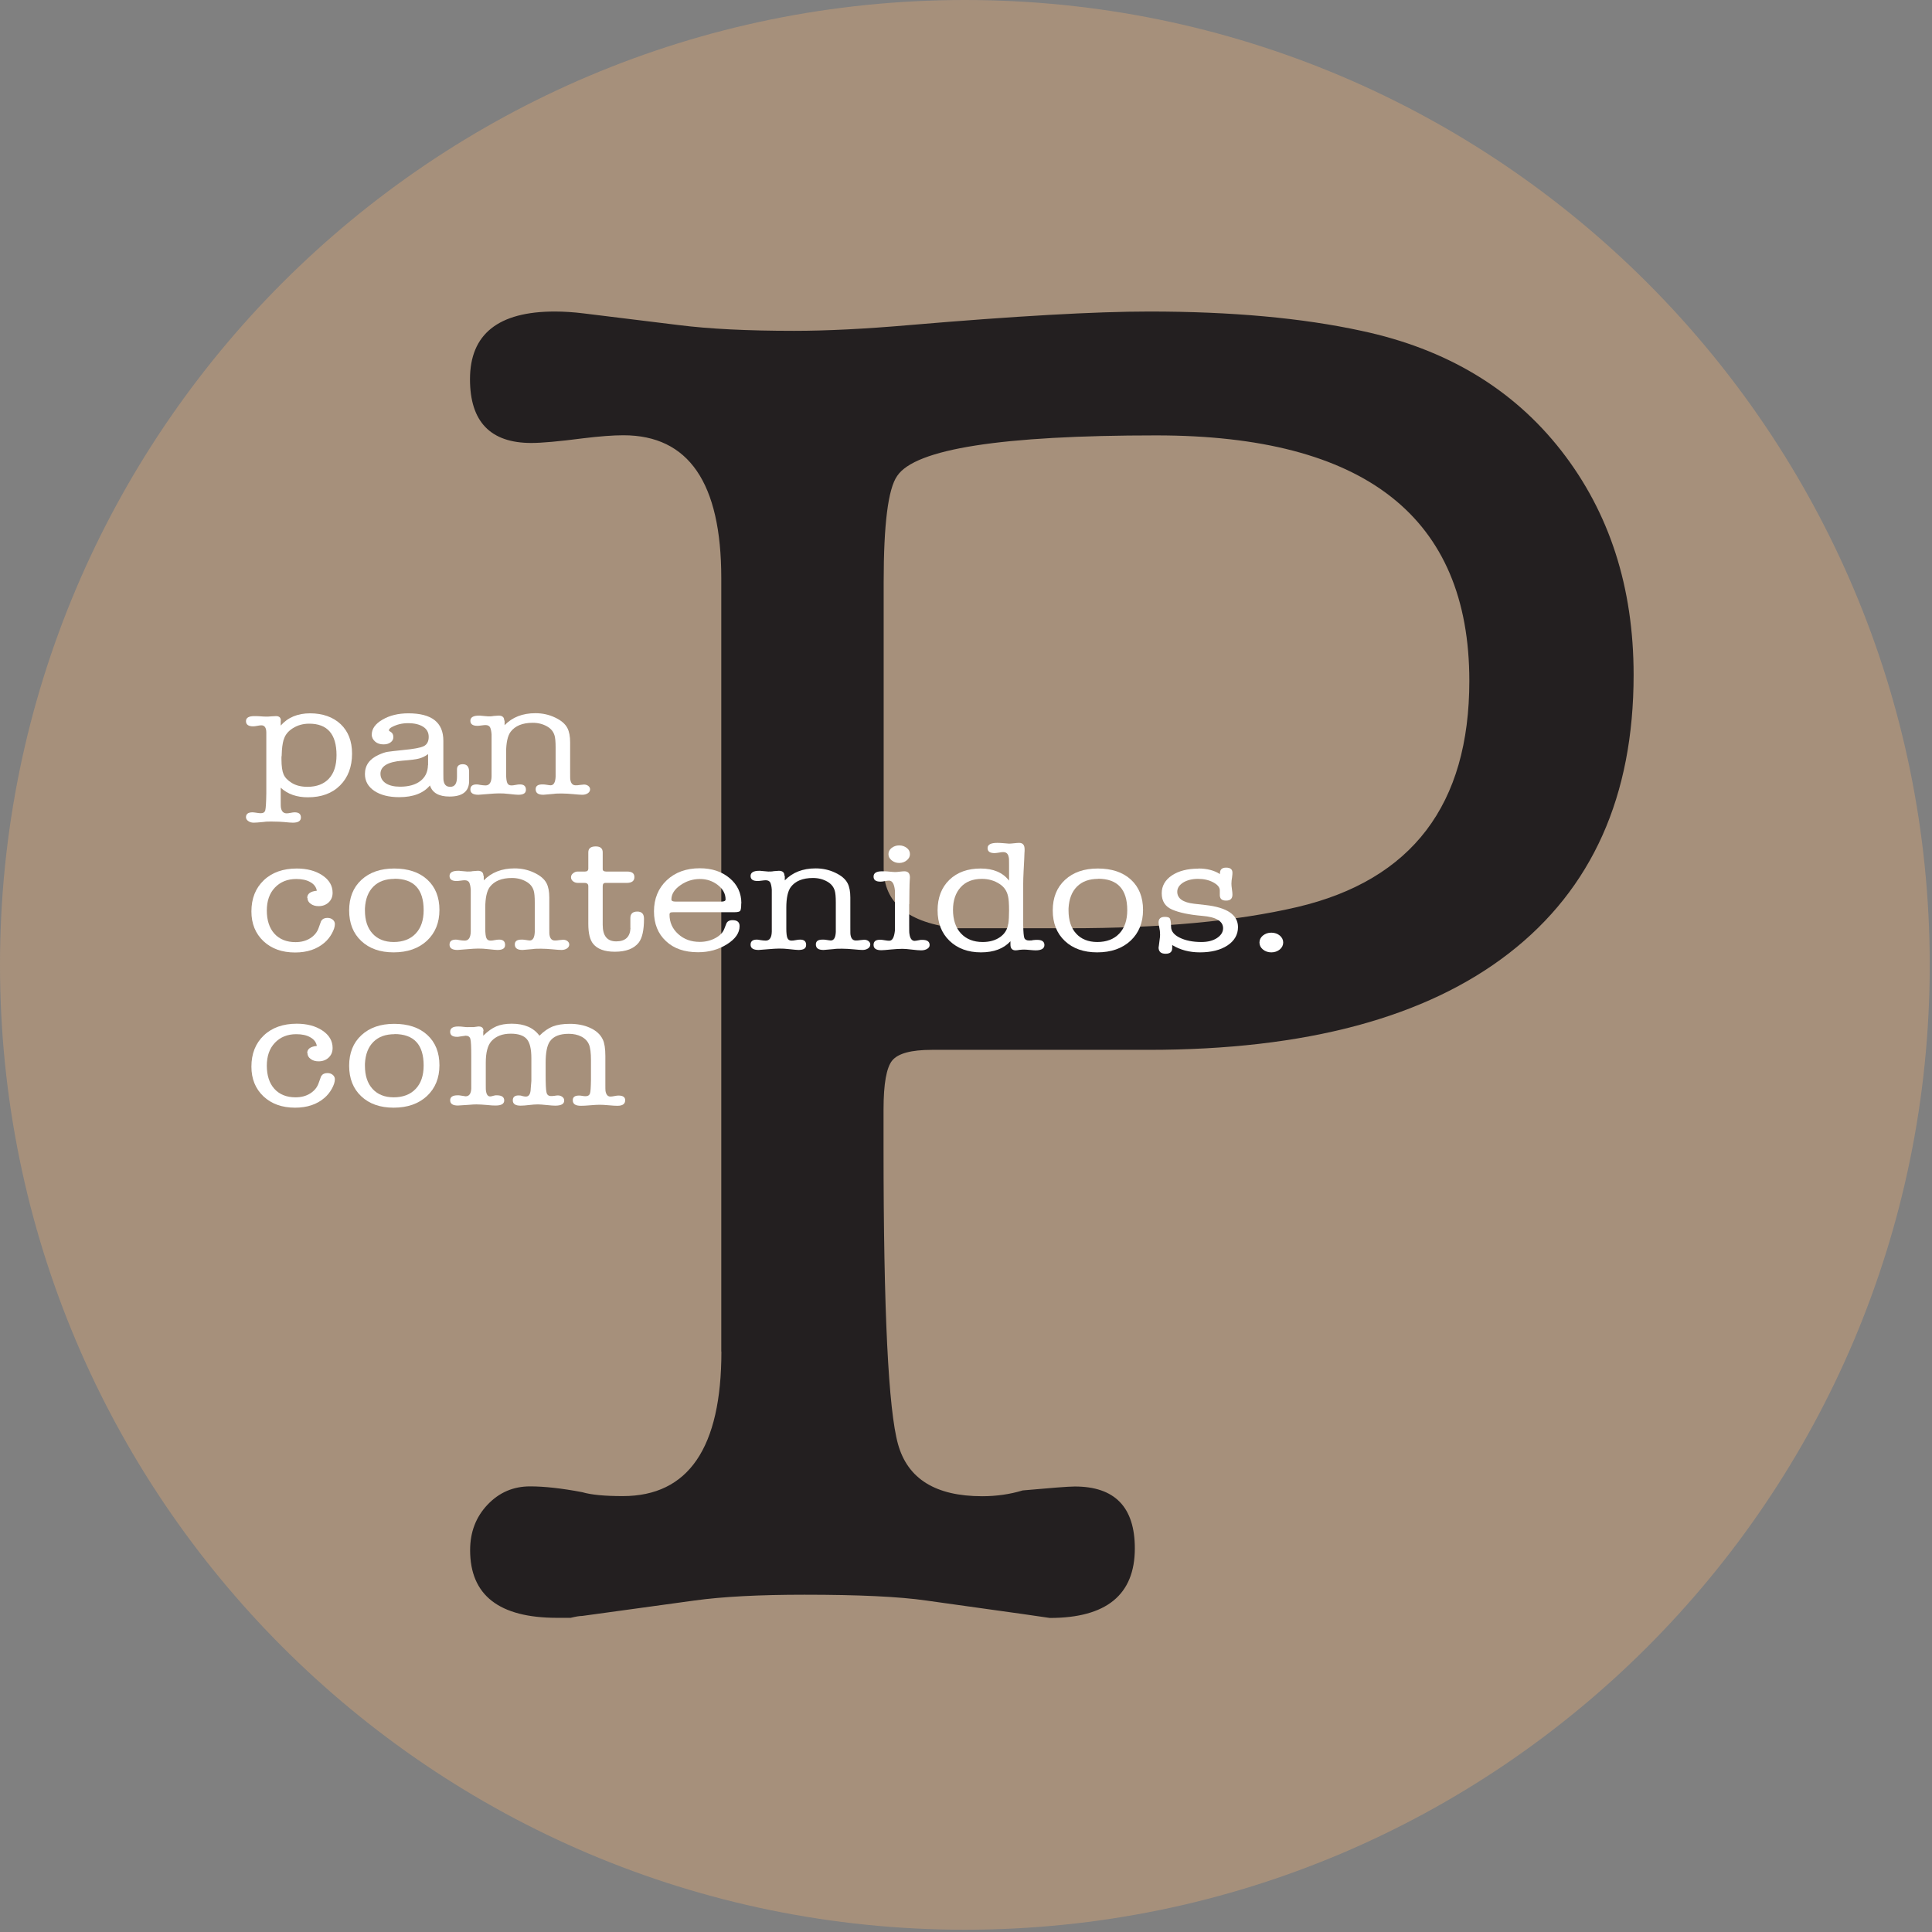 <?xml version="1.0" encoding="UTF-8"?>
<svg xmlns="http://www.w3.org/2000/svg" width="153" height="153" viewBox="0 0 153 153" fill="none">
  <rect x="0" y="0" width="153" height="153" fill="#808080" stroke="none"/>
  <g clip-path="url(#clip0_77_436)">
    <path d="M76.41 152.82C118.61 152.82 152.82 118.61 152.82 76.41C152.82 34.21 118.61 0 76.41 0C34.21 0 0 34.21 0 76.41C0 118.61 34.21 152.82 76.41 152.82Z" fill="#A6907B"></path>
    <path d="M57.12 107.05V45.78C57.12 38.24 54.54 34.47 49.37 34.47C48.56 34.47 47.49 34.55 46.18 34.71C44.25 34.96 42.89 35.08 42.08 35.08C38.84 35.08 37.22 33.4 37.22 30.03C37.22 26.46 39.46 24.67 43.94 24.67C44.65 24.67 45.42 24.72 46.23 24.82L53.72 25.74C56.16 26.05 59.22 26.2 62.89 26.2C65.44 26.2 68.49 26.05 72.06 25.74C80.41 25.03 86.73 24.67 91.01 24.67C97.53 24.67 103.13 25.18 107.82 26.2C114.54 27.63 119.81 30.79 123.64 35.69C127.46 40.59 129.37 46.51 129.37 53.45C129.37 63.04 126.08 70.39 119.5 75.49C112.92 80.59 103.4 83.14 90.95 83.14H80.08C76.71 83.14 74.72 83.14 74.11 83.14H73.8C72.17 83.14 71.12 83.42 70.66 83.98C70.2 84.54 69.97 85.83 69.97 87.86V90.91C69.97 103.82 70.35 111.64 71.12 114.38C71.89 117.12 74.1 118.49 77.78 118.49C78.9 118.49 79.97 118.34 80.99 118.03C83.23 117.83 84.61 117.72 85.12 117.72C88.28 117.72 89.87 119.35 89.87 122.62C89.87 126.29 87.62 128.13 83.14 128.13L81 127.82L73.35 126.75C71.21 126.44 67.99 126.29 63.71 126.29C60.14 126.29 57.23 126.44 54.99 126.75L46.11 127.97C45.9 127.97 45.6 128.02 45.19 128.12H44.12C39.53 128.12 37.23 126.34 37.23 122.76C37.23 121.33 37.69 120.13 38.61 119.16C39.53 118.19 40.65 117.71 41.98 117.71C43.1 117.71 44.48 117.86 46.11 118.17C46.82 118.38 47.89 118.48 49.32 118.48C54.52 118.48 57.13 114.66 57.13 107.02L57.12 107.05ZM71.05 37.69C70.33 38.71 69.98 41.52 69.98 46.11V68.76C69.98 71.52 71.92 73.1 75.8 73.51C75.49 73.51 78.45 73.51 84.68 73.51C91.92 73.51 97.94 72.95 102.74 71.83C111.82 69.69 116.36 63.72 116.36 53.92C116.36 40.96 108.09 34.48 91.56 34.48C79.31 34.48 72.48 35.55 71.05 37.69Z" fill="#231F20"></path>
    <path d="M22.23 57.06V57.46C22.8 56.81 23.58 56.49 24.56 56.49C25.54 56.49 26.38 56.78 26.98 57.35C27.58 57.92 27.88 58.7 27.88 59.68C27.88 60.73 27.56 61.57 26.93 62.2C26.3 62.83 25.45 63.14 24.38 63.14C23.5 63.14 22.78 62.89 22.23 62.38V63.41C22.23 63.73 22.23 63.93 22.26 64.02C22.32 64.28 22.47 64.41 22.7 64.41C22.77 64.41 22.88 64.4 23.02 64.37C23.16 64.34 23.27 64.33 23.34 64.33C23.67 64.33 23.83 64.47 23.83 64.74C23.83 65.01 23.62 65.15 23.19 65.15C23.04 65.15 22.81 65.13 22.51 65.1C22.29 65.08 21.95 65.06 21.51 65.06C21.27 65.06 21.06 65.06 20.9 65.09C20.49 65.13 20.23 65.15 20.1 65.15C19.93 65.15 19.78 65.11 19.66 65.02C19.54 64.94 19.48 64.83 19.48 64.72C19.48 64.46 19.65 64.33 19.99 64.33C20.05 64.33 20.15 64.34 20.28 64.36C20.45 64.39 20.58 64.4 20.66 64.4C20.85 64.4 20.97 64.32 21.01 64.16C21.05 64 21.08 63.55 21.09 62.81V58.01C21.09 57.63 20.95 57.44 20.7 57.44C20.63 57.44 20.52 57.45 20.38 57.48C20.24 57.51 20.12 57.52 20.04 57.52C19.67 57.52 19.48 57.38 19.48 57.11C19.48 56.84 19.7 56.71 20.15 56.71C20.26 56.71 20.38 56.71 20.52 56.72C20.77 56.74 20.96 56.75 21.08 56.75C21.17 56.75 21.3 56.75 21.48 56.73C21.65 56.72 21.78 56.71 21.86 56.71C22.11 56.71 22.24 56.83 22.24 57.06H22.23ZM22.46 58.58C22.37 58.9 22.32 59.3 22.31 59.76C22.31 59.79 22.31 59.86 22.29 59.95V60.12C22.29 60.68 22.35 61.08 22.46 61.33C22.57 61.58 22.79 61.81 23.12 62.01C23.45 62.21 23.86 62.31 24.35 62.31C25.08 62.31 25.65 62.09 26.05 61.66C26.45 61.23 26.65 60.61 26.65 59.8C26.65 58.14 25.93 57.31 24.49 57.31C24 57.31 23.57 57.43 23.19 57.67C22.81 57.91 22.57 58.21 22.47 58.58H22.46Z" fill="white"></path>
    <path d="M35.59 63.08C34.76 63.08 34.24 62.79 34.05 62.2C33.53 62.82 32.72 63.13 31.61 63.13C30.79 63.13 30.13 62.96 29.64 62.63C29.15 62.3 28.9 61.85 28.9 61.3C28.9 60.61 29.26 60.11 29.98 59.78C30.25 59.66 30.49 59.57 30.69 59.54C30.89 59.51 31.29 59.46 31.89 59.4C32.74 59.32 33.3 59.22 33.56 59.09C33.82 58.96 33.95 58.71 33.95 58.36C33.95 58.01 33.81 57.75 33.52 57.56C33.23 57.37 32.83 57.27 32.31 57.27C31.85 57.27 31.43 57.37 31.03 57.58C30.88 57.66 30.8 57.75 30.8 57.84C30.8 57.87 30.85 57.91 30.94 57.96C31.08 58.04 31.15 58.18 31.15 58.38C31.15 58.55 31.08 58.68 30.93 58.79C30.78 58.9 30.6 58.95 30.37 58.95C30.11 58.95 29.88 58.88 29.71 58.73C29.54 58.58 29.44 58.4 29.44 58.18C29.44 57.72 29.72 57.32 30.29 56.99C30.85 56.66 31.54 56.49 32.34 56.49C34.19 56.49 35.11 57.21 35.11 58.66V61.17C35.11 61.57 35.11 61.8 35.14 61.88C35.2 62.17 35.37 62.31 35.66 62.31C36.02 62.31 36.19 62.05 36.19 61.52V60.92C36.19 60.66 36.35 60.52 36.65 60.52C36.98 60.52 37.15 60.72 37.15 61.12V61.89C37.13 62.69 36.61 63.08 35.6 63.08H35.59ZM33.9 60.6V59.72C33.68 59.89 33.44 60 33.19 60.07C32.94 60.14 32.5 60.19 31.86 60.24C30.71 60.33 30.13 60.68 30.13 61.28C30.13 61.59 30.27 61.84 30.55 62.03C30.83 62.21 31.21 62.3 31.68 62.3C32.36 62.3 32.9 62.15 33.29 61.85C33.68 61.55 33.88 61.13 33.89 60.6H33.9Z" fill="white"></path>
    <path d="M39.96 57.08V57.43C40.57 56.8 41.38 56.48 42.4 56.48C42.95 56.48 43.47 56.59 43.95 56.82C44.44 57.05 44.77 57.33 44.94 57.67C45.08 57.95 45.15 58.32 45.15 58.78V61.14C45.15 61.5 45.15 61.71 45.17 61.77C45.22 62.05 45.36 62.19 45.58 62.19C45.67 62.19 45.79 62.19 45.94 62.16C46.09 62.14 46.19 62.13 46.25 62.13C46.38 62.13 46.5 62.17 46.59 62.24C46.69 62.32 46.73 62.41 46.73 62.51C46.73 62.63 46.67 62.74 46.55 62.82C46.43 62.9 46.28 62.94 46.11 62.94C45.97 62.94 45.73 62.92 45.41 62.89C45.08 62.86 44.78 62.84 44.5 62.84C44.24 62.84 44.02 62.84 43.84 62.87C43.33 62.92 43.06 62.94 43.03 62.94C42.62 62.94 42.42 62.8 42.42 62.5C42.42 62.24 42.6 62.12 42.95 62.12C43.03 62.12 43.13 62.12 43.23 62.14C43.43 62.17 43.55 62.19 43.6 62.19C43.85 62.19 43.98 61.96 44 61.51V59.17C44 58.73 43.97 58.43 43.92 58.26C43.83 57.94 43.63 57.7 43.33 57.53C43 57.34 42.62 57.24 42.19 57.24C41.38 57.24 40.8 57.48 40.44 57.95C40.2 58.27 40.08 58.83 40.08 59.6V61.25C40.08 61.61 40.11 61.86 40.17 62C40.23 62.14 40.34 62.2 40.5 62.2C40.58 62.2 40.69 62.19 40.83 62.16C40.97 62.13 41.09 62.12 41.18 62.12C41.49 62.12 41.65 62.26 41.65 62.54C41.65 62.82 41.45 62.94 41.04 62.94C40.96 62.94 40.69 62.92 40.25 62.87C40.03 62.84 39.78 62.83 39.5 62.83C39.29 62.83 39 62.85 38.65 62.88C38.2 62.92 37.95 62.94 37.89 62.94C37.46 62.94 37.25 62.8 37.25 62.52C37.25 62.25 37.42 62.12 37.75 62.12C37.8 62.12 37.9 62.13 38.04 62.16C38.18 62.18 38.32 62.2 38.45 62.2C38.76 62.2 38.92 61.96 38.93 61.48V58.16C38.91 57.88 38.86 57.69 38.8 57.58C38.73 57.48 38.62 57.42 38.45 57.42C38.38 57.42 38.27 57.43 38.13 57.45C37.99 57.47 37.88 57.48 37.81 57.48C37.44 57.48 37.25 57.35 37.25 57.08C37.25 56.81 37.48 56.67 37.94 56.67C38 56.67 38.05 56.67 38.09 56.68L38.65 56.73C38.81 56.73 38.95 56.73 39.08 56.7C39.34 56.68 39.48 56.67 39.49 56.67C39.78 56.67 39.93 56.8 39.93 57.05L39.96 57.08Z" fill="white"></path>
    <path d="M24.33 71.11C24.33 70.78 24.58 70.59 25.09 70.54C25.04 70.25 24.87 70.02 24.58 69.86C24.29 69.69 23.92 69.61 23.46 69.61C22.76 69.61 22.2 69.84 21.77 70.29C21.34 70.74 21.13 71.35 21.13 72.11C21.13 72.87 21.33 73.5 21.73 73.94C22.13 74.38 22.69 74.61 23.4 74.61C23.85 74.61 24.24 74.51 24.57 74.3C24.9 74.09 25.13 73.81 25.25 73.44C25.35 73.15 25.41 72.98 25.43 72.94C25.54 72.77 25.7 72.69 25.92 72.69C26.09 72.69 26.23 72.73 26.35 72.83C26.46 72.92 26.52 73.04 26.52 73.18C26.52 73.39 26.44 73.64 26.28 73.93C26.12 74.22 25.92 74.46 25.7 74.65C25.1 75.17 24.32 75.43 23.37 75.43C22.33 75.43 21.5 75.13 20.86 74.53C20.23 73.93 19.91 73.15 19.91 72.18C19.91 71.15 20.24 70.33 20.89 69.71C21.54 69.09 22.42 68.78 23.5 68.78C24.31 68.78 24.99 68.96 25.53 69.32C26.07 69.68 26.34 70.14 26.34 70.7C26.34 71.01 26.24 71.26 26.03 71.46C25.82 71.66 25.55 71.76 25.23 71.76C24.98 71.76 24.77 71.7 24.6 71.57C24.43 71.45 24.35 71.29 24.35 71.11H24.33Z" fill="white"></path>
    <path d="M31.17 75.42C30.1 75.42 29.25 75.12 28.61 74.52C27.97 73.92 27.65 73.11 27.65 72.1C27.65 71.09 27.97 70.28 28.62 69.68C29.27 69.08 30.13 68.78 31.22 68.78C32.31 68.78 33.2 69.07 33.84 69.66C34.48 70.25 34.8 71.05 34.8 72.06C34.8 73.07 34.47 73.88 33.81 74.5C33.15 75.11 32.27 75.42 31.17 75.42ZM31.25 69.6C30.54 69.6 29.98 69.8 29.57 70.21C29.16 70.62 28.94 71.19 28.9 71.94V72.1C28.9 72.88 29.1 73.49 29.5 73.93C29.9 74.37 30.46 74.6 31.18 74.6C31.9 74.6 32.5 74.38 32.92 73.93C33.34 73.49 33.55 72.87 33.55 72.08C33.55 70.42 32.78 69.59 31.23 69.59L31.25 69.6Z" fill="white"></path>
    <path d="M38.31 69.37V69.72C38.92 69.09 39.73 68.77 40.75 68.77C41.3 68.77 41.82 68.88 42.3 69.11C42.79 69.34 43.12 69.62 43.29 69.96C43.43 70.24 43.5 70.61 43.5 71.07V73.43C43.5 73.79 43.5 74 43.52 74.06C43.57 74.34 43.71 74.48 43.93 74.48C44.02 74.48 44.14 74.48 44.29 74.45C44.44 74.43 44.54 74.42 44.6 74.42C44.73 74.42 44.85 74.46 44.94 74.53C45.04 74.61 45.08 74.7 45.08 74.8C45.08 74.92 45.02 75.03 44.9 75.11C44.78 75.19 44.63 75.23 44.46 75.23C44.32 75.23 44.08 75.21 43.76 75.18C43.43 75.15 43.13 75.13 42.85 75.13C42.59 75.13 42.37 75.13 42.19 75.16C41.68 75.21 41.41 75.23 41.38 75.23C40.97 75.23 40.77 75.09 40.77 74.79C40.77 74.53 40.95 74.41 41.3 74.41C41.38 74.41 41.48 74.41 41.58 74.43C41.78 74.46 41.9 74.48 41.95 74.48C42.2 74.48 42.33 74.25 42.35 73.8V71.46C42.35 71.02 42.32 70.72 42.27 70.55C42.18 70.23 41.98 69.99 41.68 69.82C41.35 69.63 40.97 69.53 40.54 69.53C39.73 69.53 39.15 69.77 38.79 70.24C38.55 70.56 38.43 71.12 38.43 71.89V73.54C38.43 73.9 38.46 74.15 38.52 74.29C38.58 74.43 38.69 74.49 38.85 74.49C38.93 74.49 39.04 74.48 39.18 74.45C39.32 74.42 39.44 74.41 39.53 74.41C39.84 74.41 40 74.55 40 74.83C40 75.11 39.8 75.23 39.39 75.23C39.31 75.23 39.04 75.21 38.6 75.16C38.38 75.13 38.13 75.12 37.85 75.12C37.64 75.12 37.35 75.14 37 75.17C36.55 75.21 36.3 75.23 36.24 75.23C35.81 75.23 35.6 75.09 35.6 74.81C35.6 74.54 35.77 74.41 36.1 74.41C36.15 74.41 36.25 74.42 36.39 74.45C36.53 74.47 36.67 74.49 36.8 74.49C37.11 74.49 37.27 74.25 37.28 73.77V70.45C37.26 70.17 37.21 69.98 37.15 69.87C37.08 69.77 36.97 69.71 36.8 69.71C36.73 69.71 36.62 69.72 36.48 69.74C36.34 69.76 36.23 69.77 36.16 69.77C35.79 69.77 35.6 69.64 35.6 69.37C35.6 69.1 35.83 68.96 36.29 68.96C36.35 68.96 36.4 68.96 36.44 68.97L37 69.02C37.16 69.02 37.3 69.02 37.43 68.99C37.69 68.97 37.83 68.96 37.84 68.96C38.13 68.96 38.28 69.09 38.28 69.34L38.31 69.37Z" fill="white"></path>
    <path d="M49.92 73.5V72.7C49.92 72.36 50.11 72.19 50.47 72.19C50.83 72.19 51 72.38 51 72.76C51 73.66 50.86 74.29 50.58 74.65C50.2 75.13 49.57 75.37 48.69 75.37C47.88 75.37 47.31 75.16 46.97 74.74C46.72 74.43 46.59 73.91 46.59 73.17V70.18C46.59 70.01 46.49 69.92 46.29 69.92H45.79C45.62 69.92 45.49 69.88 45.38 69.79C45.27 69.7 45.22 69.6 45.22 69.47C45.22 69.35 45.27 69.25 45.38 69.16C45.49 69.07 45.61 69.02 45.74 69.02H46.33C46.5 69.02 46.59 68.94 46.59 68.78V67.5C46.59 67.18 46.79 67.03 47.18 67.03C47.55 67.03 47.73 67.19 47.73 67.5V68.83C47.73 68.95 47.82 69.02 48 69.02H49.66C50.05 69.02 50.24 69.16 50.24 69.46C50.24 69.77 50.03 69.92 49.62 69.92H47.94C47.8 69.92 47.73 70.01 47.73 70.18V73.24C47.73 74.11 48.08 74.55 48.8 74.55C49.52 74.55 49.9 74.2 49.93 73.49L49.92 73.5Z" fill="white"></path>
    <path d="M58.7 71.55C58.7 71.87 58.67 72.06 58.62 72.13C58.57 72.2 58.42 72.24 58.18 72.24H53.34C53.21 72.24 53.12 72.25 53.08 72.28C53.04 72.31 53.02 72.36 53.02 72.42C53.02 73.04 53.25 73.56 53.71 73.97C54.17 74.39 54.74 74.59 55.42 74.59C55.87 74.59 56.28 74.49 56.65 74.29C57.02 74.09 57.26 73.84 57.37 73.53L57.51 73.17C57.58 72.97 57.75 72.87 58.01 72.87C58.39 72.87 58.57 73.03 58.57 73.34C58.57 73.88 58.24 74.36 57.57 74.78C56.9 75.2 56.14 75.41 55.28 75.41C54.21 75.41 53.36 75.12 52.74 74.53C52.11 73.95 51.79 73.16 51.79 72.17C51.79 71.18 52.13 70.34 52.8 69.71C53.47 69.08 54.34 68.76 55.42 68.76C56.37 68.76 57.16 69.02 57.78 69.54C58.4 70.06 58.71 70.73 58.71 71.53L58.7 71.55ZM53.17 71.23C53.17 71.35 53.28 71.4 53.5 71.4H57.14C57.35 71.4 57.46 71.34 57.46 71.23C57.46 70.79 57.26 70.41 56.85 70.09C56.44 69.77 55.97 69.61 55.42 69.61C54.87 69.61 54.33 69.78 53.87 70.11C53.4 70.44 53.17 70.82 53.17 71.23Z" fill="white"></path>
    <path d="M62.15 69.37V69.72C62.76 69.09 63.57 68.77 64.59 68.77C65.14 68.77 65.66 68.88 66.14 69.11C66.63 69.34 66.96 69.62 67.13 69.96C67.27 70.24 67.34 70.61 67.34 71.07V73.43C67.34 73.79 67.34 74 67.36 74.06C67.41 74.34 67.55 74.48 67.77 74.48C67.86 74.48 67.98 74.48 68.13 74.45C68.28 74.43 68.38 74.42 68.44 74.42C68.57 74.42 68.69 74.46 68.78 74.53C68.88 74.61 68.92 74.7 68.92 74.8C68.92 74.92 68.86 75.03 68.74 75.11C68.62 75.19 68.47 75.23 68.3 75.23C68.16 75.23 67.92 75.21 67.6 75.18C67.27 75.15 66.97 75.13 66.69 75.13C66.43 75.13 66.21 75.13 66.03 75.16C65.52 75.21 65.25 75.23 65.22 75.23C64.81 75.23 64.61 75.09 64.61 74.79C64.61 74.53 64.79 74.41 65.14 74.41C65.22 74.41 65.32 74.41 65.42 74.43C65.62 74.46 65.74 74.48 65.79 74.48C66.04 74.48 66.17 74.25 66.19 73.8V71.46C66.19 71.02 66.16 70.72 66.11 70.55C66.02 70.23 65.82 69.99 65.52 69.82C65.19 69.63 64.81 69.53 64.38 69.53C63.57 69.53 62.99 69.77 62.63 70.24C62.39 70.56 62.27 71.12 62.27 71.89V73.54C62.27 73.9 62.3 74.15 62.36 74.29C62.42 74.43 62.53 74.49 62.69 74.49C62.77 74.49 62.88 74.48 63.02 74.45C63.16 74.42 63.28 74.41 63.37 74.41C63.68 74.41 63.84 74.55 63.84 74.83C63.84 75.11 63.64 75.23 63.23 75.23C63.15 75.23 62.88 75.21 62.44 75.16C62.22 75.13 61.97 75.12 61.69 75.12C61.48 75.12 61.19 75.14 60.84 75.17C60.39 75.21 60.14 75.23 60.08 75.23C59.65 75.23 59.44 75.09 59.44 74.81C59.44 74.54 59.61 74.41 59.94 74.41C59.99 74.41 60.09 74.42 60.23 74.45C60.37 74.47 60.51 74.49 60.64 74.49C60.95 74.49 61.11 74.25 61.12 73.77V70.45C61.1 70.17 61.05 69.98 60.99 69.87C60.92 69.77 60.81 69.71 60.64 69.71C60.57 69.71 60.46 69.72 60.32 69.74C60.18 69.76 60.07 69.77 60 69.77C59.63 69.77 59.44 69.64 59.44 69.37C59.44 69.1 59.67 68.96 60.13 68.96C60.19 68.96 60.24 68.96 60.28 68.97L60.84 69.02C61 69.02 61.14 69.02 61.27 68.99C61.53 68.97 61.67 68.96 61.68 68.96C61.97 68.96 62.12 69.09 62.12 69.34L62.15 69.37Z" fill="white"></path>
    <path d="M72 71.6V73.22C72 73.64 72 73.88 72.02 73.95C72.07 74.32 72.21 74.51 72.43 74.51C72.48 74.51 72.61 74.49 72.81 74.45C72.86 74.43 72.94 74.43 73.04 74.43C73.43 74.43 73.62 74.57 73.62 74.84C73.62 74.96 73.56 75.06 73.43 75.14C73.3 75.22 73.14 75.26 72.95 75.26C72.79 75.26 72.54 75.24 72.21 75.2C71.88 75.16 71.63 75.14 71.47 75.14C71.2 75.14 70.91 75.16 70.58 75.19C70.18 75.23 69.92 75.25 69.79 75.25C69.38 75.25 69.18 75.11 69.18 74.83C69.18 74.55 69.35 74.42 69.7 74.42C69.78 74.42 69.9 74.43 70.06 74.46C70.22 74.49 70.34 74.5 70.42 74.5C70.67 74.5 70.81 74.24 70.87 73.7V70.52C70.82 70 70.66 69.74 70.41 69.74C70.33 69.74 70.21 69.75 70.06 69.78C69.91 69.81 69.8 69.82 69.73 69.82C69.36 69.82 69.18 69.69 69.18 69.42C69.18 69.14 69.4 69 69.85 69C70.04 69 70.18 69 70.26 69.01C70.58 69.04 70.79 69.06 70.88 69.06C70.96 69.06 71.09 69.05 71.25 69.03C71.42 69.01 71.54 69 71.62 69C71.91 69 72.06 69.16 72.06 69.49C72.06 69.52 72.06 69.57 72.05 69.64C72.05 69.71 72.04 69.76 72.04 69.79C72.04 69.86 72.02 70.11 72.02 70.56C72.02 70.9 72.01 71.25 72.01 71.6H72ZM71.21 68.34C70.98 68.34 70.78 68.27 70.61 68.13C70.44 67.99 70.36 67.83 70.36 67.64C70.36 67.45 70.44 67.29 70.61 67.15C70.78 67.02 70.98 66.95 71.21 66.95C71.44 66.95 71.64 67.02 71.81 67.15C71.98 67.28 72.06 67.44 72.06 67.64C72.06 67.84 71.98 67.99 71.81 68.13C71.64 68.27 71.44 68.34 71.21 68.34Z" fill="white"></path>
    <path d="M77.66 68.78C78.66 68.78 79.42 69.1 79.91 69.74V68.48C79.91 68.15 79.91 67.95 79.88 67.87C79.83 67.61 79.69 67.48 79.45 67.48C79.37 67.48 79.25 67.49 79.11 67.52C78.96 67.54 78.85 67.56 78.77 67.56C78.39 67.56 78.21 67.43 78.21 67.16C78.21 66.89 78.46 66.75 78.97 66.75C79.05 66.75 79.2 66.75 79.41 66.77C79.73 66.8 79.9 66.81 79.91 66.81C80 66.81 80.13 66.8 80.31 66.78C80.49 66.76 80.61 66.75 80.71 66.75C81 66.75 81.14 66.92 81.14 67.25V67.39C81.14 67.39 81.12 67.64 81.11 68.05C81.11 68.1 81.09 68.42 81.06 69.01C81.04 69.43 81.03 69.74 81.03 69.96V73.26C81.04 73.81 81.07 74.15 81.12 74.28C81.17 74.41 81.3 74.48 81.49 74.48C81.62 74.48 81.73 74.48 81.8 74.45C81.97 74.43 82.08 74.43 82.14 74.43C82.52 74.43 82.71 74.57 82.71 74.84C82.71 75.11 82.48 75.26 82.02 75.26C81.92 75.26 81.76 75.25 81.56 75.23C81.36 75.21 81.2 75.2 81.1 75.2C81.07 75.2 80.95 75.2 80.75 75.22C80.63 75.24 80.52 75.26 80.43 75.26C80.16 75.26 80.02 75.11 80.02 74.81V74.54C79.48 75.13 78.7 75.42 77.68 75.42C76.66 75.42 75.82 75.11 75.19 74.5C74.56 73.89 74.25 73.08 74.25 72.09C74.25 71.1 74.56 70.28 75.18 69.68C75.8 69.08 76.63 68.78 77.66 68.78ZM79.85 73.17C79.89 72.9 79.91 72.54 79.91 72.11C79.91 71.55 79.88 71.18 79.83 70.98C79.74 70.56 79.52 70.24 79.17 70.01C78.76 69.74 78.29 69.6 77.76 69.6C77.04 69.6 76.48 69.82 76.08 70.26C75.68 70.7 75.47 71.3 75.47 72.06C75.47 72.82 75.68 73.47 76.1 73.92C76.52 74.37 77.09 74.6 77.82 74.6C78.37 74.6 78.83 74.47 79.2 74.21C79.57 73.95 79.78 73.6 79.84 73.17H79.85Z" fill="white"></path>
    <path d="M86.89 75.42C85.82 75.42 84.97 75.12 84.33 74.52C83.69 73.92 83.37 73.11 83.37 72.1C83.37 71.09 83.69 70.28 84.34 69.68C84.99 69.08 85.85 68.78 86.94 68.78C88.03 68.78 88.92 69.07 89.56 69.66C90.2 70.25 90.52 71.05 90.52 72.06C90.52 73.07 90.19 73.88 89.53 74.5C88.87 75.11 87.99 75.42 86.89 75.42ZM86.97 69.6C86.26 69.6 85.7 69.8 85.29 70.21C84.88 70.62 84.66 71.19 84.62 71.94V72.1C84.62 72.88 84.82 73.49 85.22 73.93C85.62 74.37 86.18 74.6 86.9 74.6C87.62 74.6 88.22 74.38 88.64 73.93C89.06 73.49 89.27 72.87 89.27 72.08C89.27 70.42 88.5 69.59 86.95 69.59L86.97 69.6Z" fill="white"></path>
    <path d="M94.91 68.78C95.59 68.78 96.16 68.93 96.61 69.22V69.17C96.61 68.86 96.77 68.71 97.1 68.71C97.43 68.71 97.6 68.84 97.6 69.11C97.6 69.16 97.6 69.28 97.57 69.48C97.54 69.65 97.52 69.81 97.52 69.98C97.52 70.08 97.53 70.22 97.56 70.42C97.59 70.61 97.6 70.76 97.6 70.85C97.6 71.17 97.43 71.32 97.1 71.32C96.77 71.32 96.62 71.19 96.6 70.92V70.51C96.6 70.26 96.41 70.05 96.07 69.87C95.73 69.69 95.33 69.6 94.87 69.6C94.41 69.6 94.01 69.7 93.7 69.89C93.39 70.09 93.23 70.33 93.23 70.62C93.23 71.15 93.68 71.47 94.57 71.57L95.45 71.67C97.18 71.86 98.04 72.45 98.04 73.42C98.04 74.02 97.76 74.5 97.21 74.87C96.65 75.24 95.92 75.42 95.02 75.42C94.18 75.42 93.45 75.22 92.83 74.84V75.08C92.83 75.38 92.66 75.53 92.31 75.53C91.93 75.53 91.75 75.36 91.75 75.02C91.75 75.08 91.78 74.86 91.84 74.37C91.86 74.25 91.87 74.14 91.87 74.02C91.87 73.82 91.85 73.64 91.81 73.46C91.77 73.29 91.75 73.15 91.75 73.05C91.75 72.76 91.91 72.61 92.24 72.61C92.45 72.61 92.59 72.65 92.64 72.73C92.7 72.81 92.73 73.03 92.74 73.39C92.74 73.75 92.98 74.04 93.43 74.26C93.88 74.48 94.44 74.6 95.14 74.6C95.64 74.6 96.05 74.5 96.37 74.29C96.69 74.08 96.86 73.82 96.86 73.51C96.86 72.95 96.31 72.62 95.21 72.53C94.16 72.44 93.37 72.27 92.82 72.03C92.27 71.79 92 71.36 92 70.74C92 70.16 92.27 69.69 92.8 69.33C93.34 68.97 94.04 68.79 94.9 68.79L94.91 68.78Z" fill="white"></path>
    <path d="M100.68 75.42C100.42 75.42 100.19 75.34 100.01 75.19C99.83 75.04 99.74 74.85 99.74 74.64C99.74 74.43 99.83 74.24 100.01 74.09C100.19 73.94 100.42 73.86 100.68 73.86C100.94 73.86 101.17 73.94 101.35 74.09C101.53 74.24 101.62 74.43 101.62 74.64C101.62 74.85 101.53 75.04 101.35 75.19C101.17 75.34 100.94 75.42 100.68 75.42Z" fill="white"></path>
    <path d="M24.33 83.4C24.33 83.07 24.58 82.88 25.09 82.83C25.04 82.54 24.87 82.31 24.58 82.15C24.29 81.98 23.92 81.9 23.46 81.9C22.76 81.9 22.2 82.13 21.77 82.58C21.34 83.03 21.13 83.64 21.13 84.4C21.13 85.16 21.33 85.79 21.73 86.23C22.13 86.67 22.69 86.9 23.4 86.9C23.85 86.9 24.24 86.8 24.57 86.59C24.9 86.38 25.13 86.1 25.25 85.73C25.35 85.44 25.41 85.27 25.43 85.23C25.54 85.06 25.7 84.98 25.92 84.98C26.09 84.98 26.23 85.02 26.35 85.12C26.46 85.21 26.52 85.33 26.52 85.47C26.52 85.68 26.44 85.93 26.28 86.22C26.12 86.51 25.92 86.75 25.7 86.94C25.1 87.46 24.32 87.72 23.37 87.72C22.33 87.72 21.5 87.42 20.86 86.82C20.23 86.22 19.91 85.44 19.91 84.47C19.91 83.44 20.24 82.62 20.89 82C21.54 81.38 22.42 81.07 23.5 81.07C24.31 81.07 24.99 81.25 25.53 81.61C26.07 81.97 26.34 82.43 26.34 82.99C26.34 83.3 26.24 83.55 26.03 83.75C25.82 83.95 25.55 84.05 25.23 84.05C24.98 84.05 24.77 83.99 24.6 83.86C24.43 83.74 24.35 83.58 24.35 83.4H24.33Z" fill="white"></path>
    <path d="M31.17 87.72C30.1 87.72 29.25 87.42 28.61 86.82C27.97 86.22 27.65 85.41 27.65 84.4C27.65 83.39 27.97 82.58 28.62 81.98C29.27 81.38 30.13 81.08 31.22 81.08C32.31 81.08 33.2 81.37 33.84 81.96C34.48 82.55 34.8 83.35 34.8 84.36C34.8 85.37 34.47 86.18 33.81 86.8C33.15 87.41 32.27 87.72 31.17 87.72ZM31.25 81.9C30.54 81.9 29.98 82.1 29.57 82.51C29.16 82.92 28.94 83.49 28.9 84.24V84.4C28.9 85.18 29.1 85.79 29.5 86.23C29.9 86.67 30.46 86.9 31.18 86.9C31.9 86.9 32.5 86.68 32.92 86.23C33.34 85.79 33.55 85.17 33.55 84.38C33.55 82.72 32.78 81.89 31.23 81.89L31.25 81.9Z" fill="white"></path>
    <path d="M38.27 81.66V82.02C38.64 81.66 38.98 81.42 39.31 81.28C39.64 81.14 40.04 81.07 40.53 81.07C41.53 81.07 42.26 81.39 42.72 82.02C43.07 81.67 43.42 81.43 43.77 81.29C44.13 81.15 44.58 81.08 45.14 81.08C45.7 81.08 46.24 81.18 46.69 81.38C47.2 81.6 47.55 81.92 47.74 82.33C47.87 82.6 47.94 83.04 47.94 83.63V85.77C47.94 86.11 47.94 86.32 47.95 86.39C48 86.69 48.13 86.84 48.34 86.84C48.41 86.84 48.52 86.83 48.66 86.8C48.8 86.77 48.91 86.76 48.98 86.76C49.33 86.76 49.51 86.88 49.51 87.13C49.51 87.42 49.31 87.57 48.9 87.57C48.75 87.57 48.52 87.56 48.21 87.53C47.9 87.5 47.66 87.49 47.5 87.49C47.33 87.49 47.08 87.5 46.75 87.53C46.42 87.56 46.17 87.57 46 87.57C45.57 87.57 45.36 87.43 45.36 87.13C45.36 86.88 45.52 86.76 45.85 86.76C45.89 86.76 45.99 86.76 46.15 86.79C46.21 86.81 46.29 86.81 46.39 86.81C46.56 86.81 46.67 86.74 46.72 86.6C46.77 86.46 46.79 86.11 46.8 85.54V83.96C46.8 83.39 46.75 82.97 46.64 82.71C46.53 82.45 46.33 82.24 46.04 82.09C45.75 81.94 45.41 81.87 45.04 81.87C44.32 81.87 43.82 82.07 43.54 82.48C43.32 82.8 43.21 83.37 43.21 84.17V85.05C43.21 85.83 43.23 86.32 43.28 86.51C43.32 86.71 43.45 86.8 43.64 86.8C43.7 86.8 43.79 86.8 43.91 86.78C44.03 86.76 44.12 86.75 44.18 86.75C44.32 86.75 44.44 86.79 44.54 86.87C44.64 86.95 44.68 87.04 44.68 87.16C44.68 87.43 44.44 87.56 43.96 87.56C43.81 87.56 43.58 87.54 43.28 87.51C42.98 87.48 42.75 87.46 42.6 87.46C42.39 87.46 42.15 87.48 41.9 87.51C41.65 87.54 41.42 87.56 41.23 87.56C40.81 87.56 40.61 87.42 40.61 87.14C40.61 86.88 40.76 86.75 41.07 86.75C41.18 86.75 41.27 86.76 41.33 86.79C41.47 86.83 41.58 86.84 41.65 86.84C41.89 86.84 42.02 86.63 42.03 86.2L42.08 85.61V83.8C42.08 83.07 41.96 82.57 41.72 82.29C41.48 82.01 41.06 81.86 40.45 81.86C39.78 81.86 39.27 82.06 38.91 82.46C38.62 82.79 38.47 83.35 38.47 84.16V85.82C38.47 86.15 38.47 86.35 38.49 86.41C38.53 86.69 38.64 86.83 38.82 86.83C38.87 86.83 38.98 86.81 39.14 86.76C39.16 86.76 39.19 86.76 39.23 86.74H39.34C39.74 86.74 39.93 86.88 39.93 87.15C39.93 87.42 39.7 87.55 39.24 87.55C39.07 87.55 38.85 87.54 38.6 87.51C38.25 87.48 37.96 87.46 37.72 87.46C37.6 87.46 37.37 87.47 37.05 87.5C36.61 87.53 36.35 87.55 36.26 87.55C35.85 87.55 35.65 87.41 35.65 87.13C35.65 86.87 35.85 86.74 36.24 86.74H36.33C36.33 86.74 36.4 86.75 36.42 86.75L36.81 86.81C36.81 86.81 36.84 86.82 36.87 86.82C37.15 86.82 37.3 86.62 37.32 86.21V83.6C37.32 82.9 37.3 82.46 37.25 82.28C37.21 82.11 37.08 82.02 36.88 82.02C36.84 82.02 36.7 82.04 36.45 82.08C36.35 82.1 36.27 82.11 36.21 82.11C35.83 82.11 35.65 81.98 35.65 81.71C35.65 81.43 35.86 81.29 36.27 81.29C36.38 81.29 36.53 81.29 36.73 81.32C36.93 81.35 37.09 81.34 37.23 81.34H37.5L37.87 81.29H37.92C38.16 81.29 38.29 81.41 38.29 81.65L38.27 81.66Z" fill="white"></path>
  </g>
  <defs>
    <clipPath id="clip0_77_436">
      <rect width="152.83" height="152.83" fill="white"></rect>
    </clipPath>
  </defs>
</svg>
